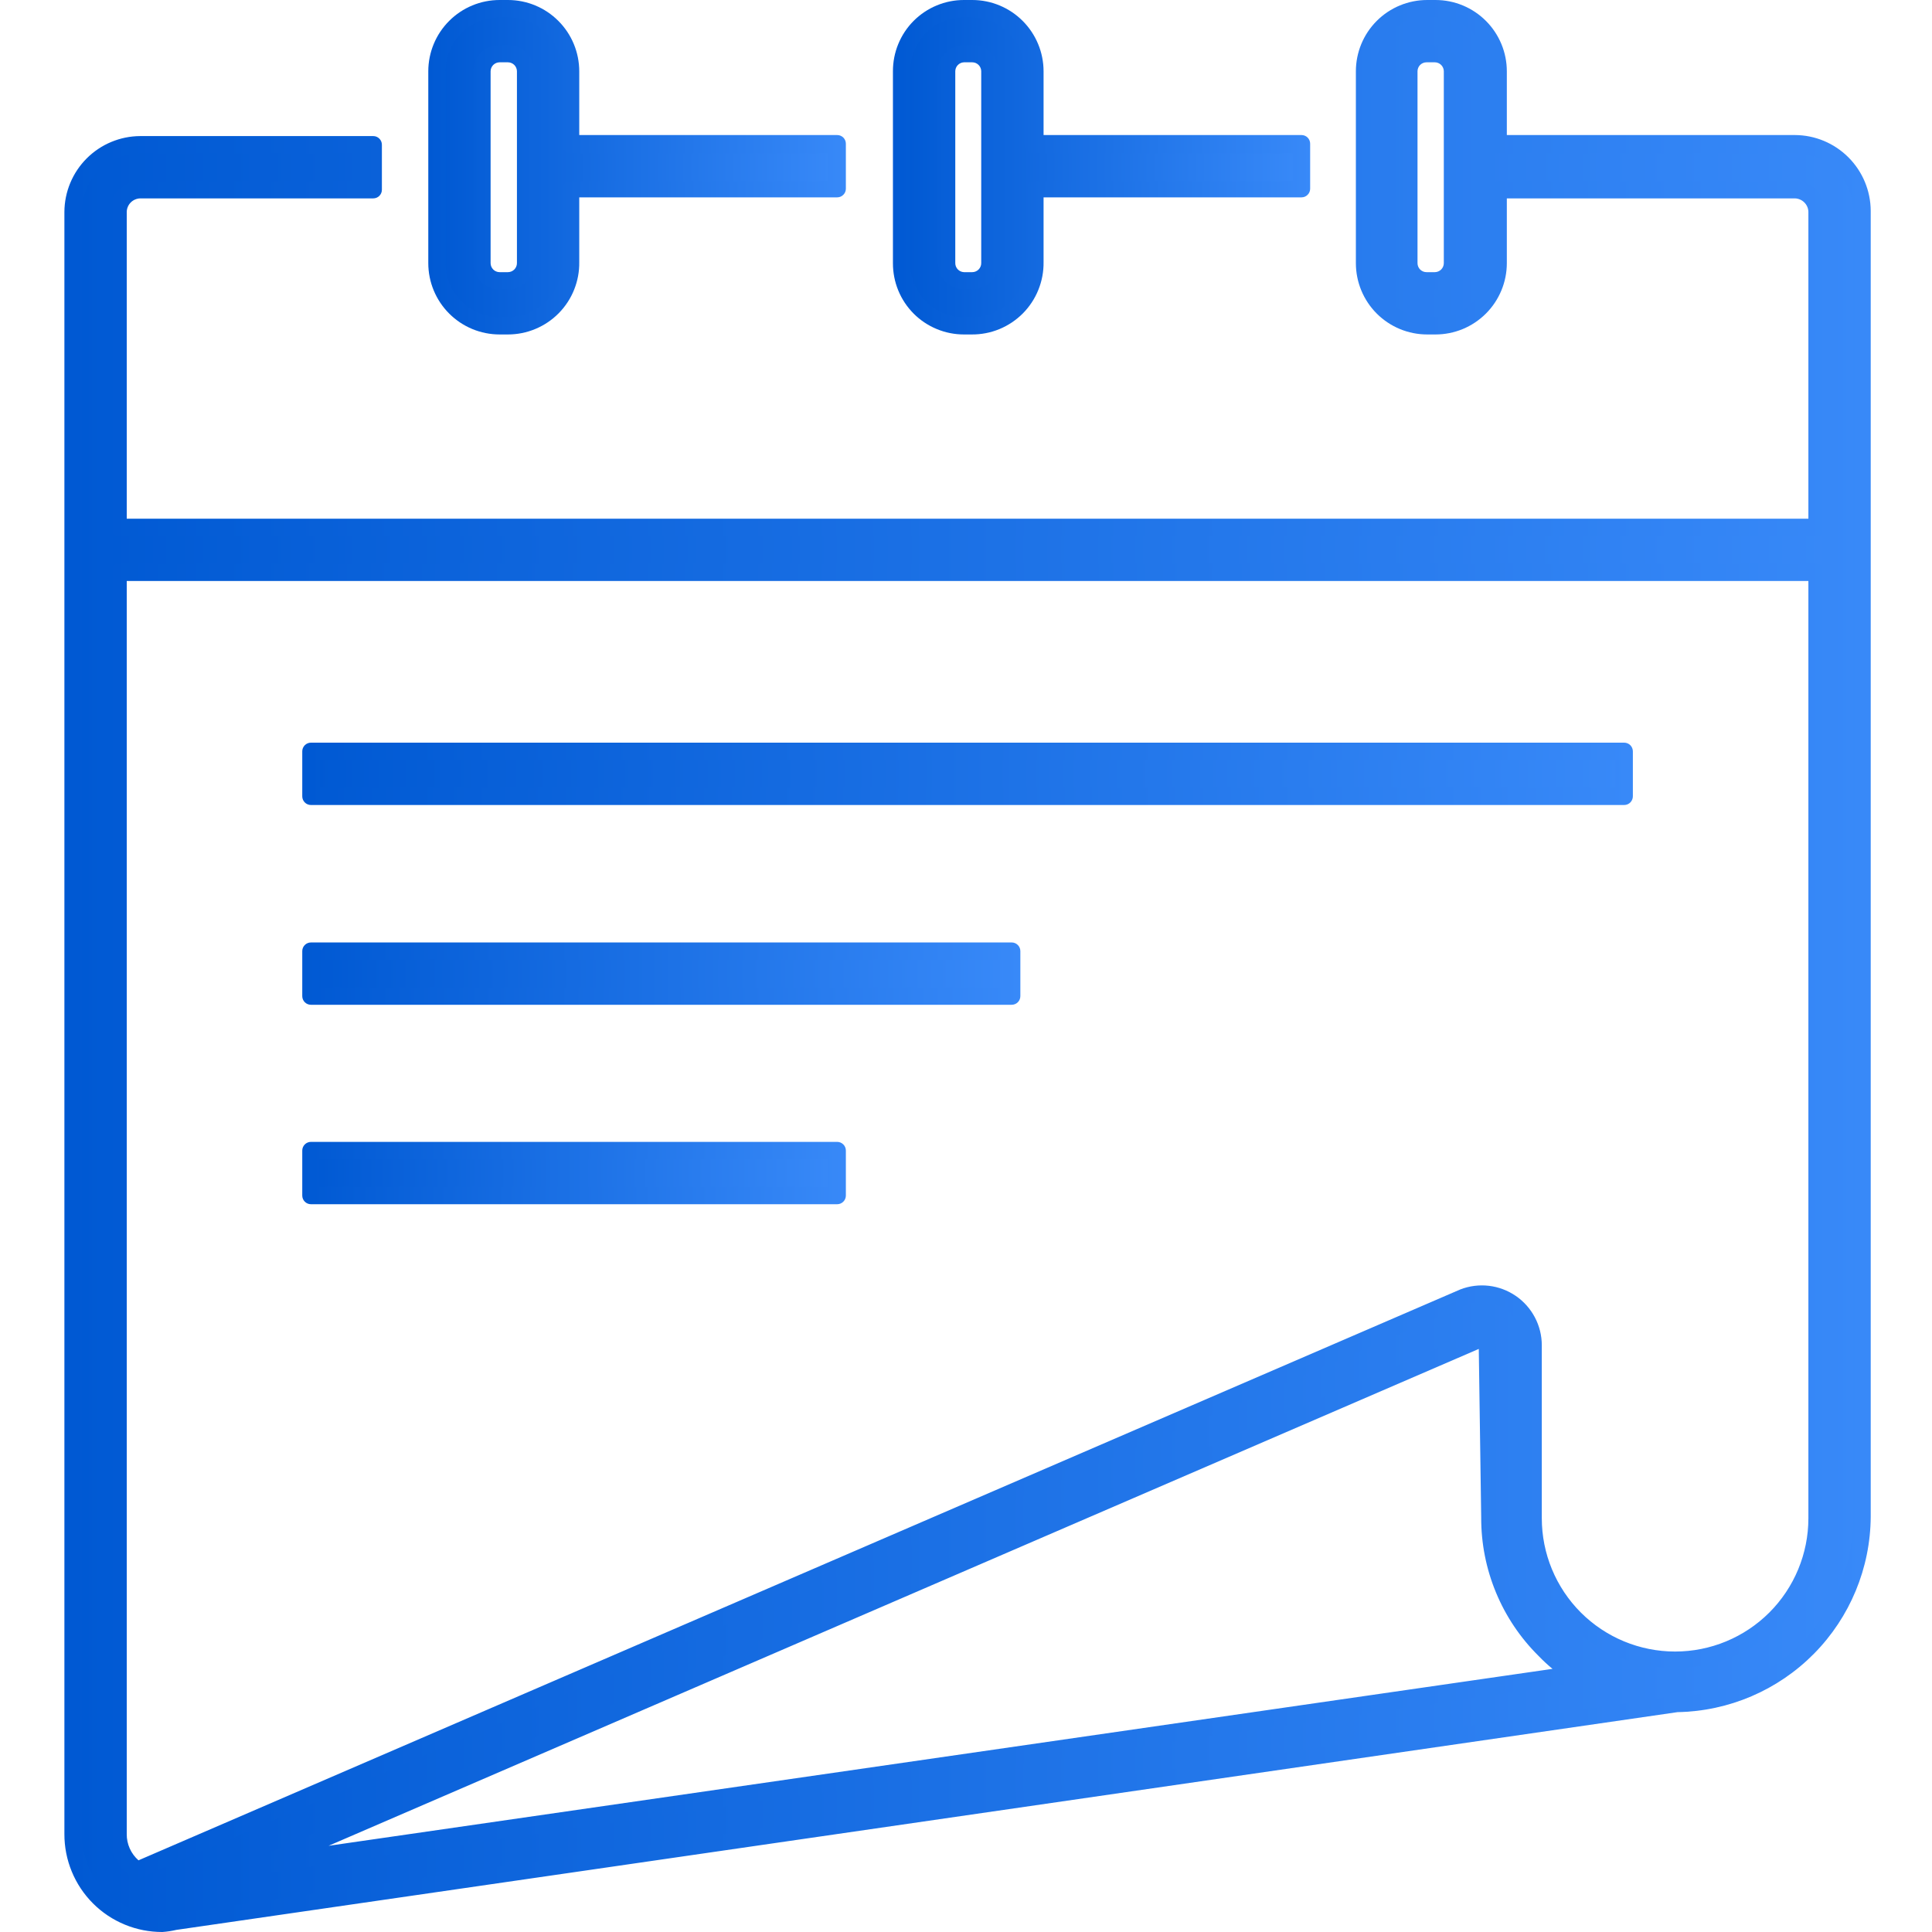 <?xml version="1.0" encoding="UTF-8"?>
<svg xmlns="http://www.w3.org/2000/svg" width="60" height="60" viewBox="0 0 60 60" fill="none">
  <g clip-path="url(#clip0)">
    <path d="M55.742 4.495H46.527V2.215C46.524 1.7 46.318 1.206 45.954 0.842C45.589 0.478 45.096 0.272 44.581 0.269H44.323C44.067 0.269 43.814 0.319 43.578 0.417C43.342 0.515 43.127 0.658 42.946 0.839C42.766 1.02 42.622 1.234 42.525 1.47C42.427 1.706 42.376 1.959 42.376 2.215V8.172C42.376 8.688 42.581 9.183 42.946 9.548C43.311 9.913 43.806 10.118 44.323 10.118H44.581C45.096 10.115 45.589 9.909 45.954 9.545C46.318 9.181 46.524 8.687 46.527 8.172V5.892H55.742C55.924 5.892 56.099 5.965 56.228 6.094C56.358 6.223 56.43 6.398 56.43 6.581V16.376H3.667V6.581C3.667 6.398 3.739 6.223 3.868 6.094C3.997 5.965 4.172 5.892 4.355 5.892H11.591V4.495H4.355C3.802 4.495 3.271 4.714 2.88 5.106C2.489 5.497 2.269 6.027 2.269 6.581V56.957C2.269 57.693 2.561 58.398 3.081 58.919C3.602 59.439 4.307 59.731 5.043 59.731C5.175 59.742 5.308 59.742 5.441 59.731L52.097 52.968C53.623 52.945 55.079 52.324 56.151 51.238C57.223 50.151 57.825 48.687 57.828 47.161V6.581C57.828 6.027 57.608 5.497 57.217 5.106C56.826 4.714 56.295 4.495 55.742 4.495ZM45.129 8.172C45.129 8.317 45.071 8.457 44.968 8.56C44.866 8.663 44.726 8.72 44.581 8.72H44.323C44.177 8.72 44.038 8.663 43.935 8.56C43.832 8.457 43.774 8.317 43.774 8.172V2.215C43.774 2.07 43.832 1.93 43.935 1.827C44.038 1.724 44.177 1.667 44.323 1.667H44.581C44.726 1.667 44.866 1.724 44.968 1.827C45.071 1.93 45.129 2.07 45.129 2.215V8.172ZM47.914 51.247C48.201 51.524 48.514 51.773 48.849 51.989L8.258 57.882L45.968 41.591C45.995 41.579 46.024 41.572 46.054 41.572C46.084 41.572 46.113 41.579 46.14 41.591C46.163 41.609 46.183 41.631 46.196 41.657C46.209 41.684 46.215 41.713 46.215 41.742V47.118C46.211 47.885 46.358 48.645 46.65 49.353C46.942 50.062 47.371 50.706 47.914 51.247ZM52.011 51.538C51.432 51.539 50.858 51.426 50.324 51.205C49.789 50.983 49.303 50.659 48.894 50.249C48.485 49.839 48.161 49.352 47.942 48.817C47.722 48.282 47.61 47.708 47.613 47.129V41.753C47.612 41.501 47.552 41.254 47.438 41.03C47.324 40.806 47.159 40.611 46.957 40.462C46.741 40.314 46.493 40.219 46.233 40.186C45.973 40.152 45.709 40.181 45.462 40.269L4.269 58.065L4.129 57.957C3.977 57.823 3.856 57.657 3.774 57.471C3.692 57.286 3.652 57.084 3.656 56.882V17.774H56.419V47.129C56.408 48.292 55.939 49.403 55.114 50.222C54.288 51.042 53.173 51.503 52.011 51.505V51.538Z" fill="url(#paint0_linear)"></path>
    <path d="M5.043 60C4.643 60.001 4.247 59.924 3.877 59.771C3.507 59.619 3.171 59.395 2.888 59.112C2.605 58.829 2.381 58.493 2.229 58.123C2.076 57.753 1.999 57.357 2 56.957V6.581C2.003 5.957 2.252 5.36 2.693 4.919C3.134 4.478 3.731 4.229 4.355 4.226H11.591C11.663 4.226 11.731 4.254 11.781 4.305C11.832 4.355 11.86 4.423 11.86 4.495V5.892C11.86 5.964 11.832 6.032 11.781 6.083C11.731 6.133 11.663 6.161 11.591 6.161H4.355C4.245 6.164 4.139 6.209 4.061 6.287C3.983 6.365 3.938 6.47 3.936 6.581V16.108H56.161V6.581C56.159 6.47 56.114 6.365 56.035 6.287C55.957 6.209 55.852 6.164 55.742 6.161H46.796V8.172C46.796 8.759 46.562 9.323 46.147 9.738C45.731 10.154 45.168 10.387 44.581 10.387H44.323C43.735 10.387 43.172 10.154 42.756 9.738C42.341 9.323 42.108 8.759 42.108 8.172V2.215C42.108 1.628 42.341 1.064 42.756 0.649C43.172 0.233 43.735 0 44.323 0H44.581C45.168 0 45.731 0.233 46.147 0.649C46.562 1.064 46.796 1.628 46.796 2.215V4.194H55.742C56.366 4.196 56.963 4.445 57.404 4.886C57.845 5.327 58.094 5.925 58.097 6.548V47.097C58.089 48.693 57.456 50.222 56.335 51.357C55.214 52.492 53.692 53.144 52.097 53.172L5.473 59.935C5.332 59.968 5.188 59.99 5.043 60ZM4.355 4.763C3.873 4.763 3.411 4.955 3.07 5.296C2.729 5.636 2.538 6.099 2.538 6.581V56.957C2.537 57.316 2.614 57.672 2.763 57.999C2.912 58.326 3.129 58.617 3.4 58.852C3.672 59.088 3.99 59.263 4.335 59.364C4.68 59.465 5.042 59.492 5.398 59.441L52.054 52.667C53.514 52.65 54.91 52.06 55.939 51.024C56.969 49.988 57.551 48.59 57.559 47.129V6.581C57.559 6.099 57.368 5.636 57.027 5.296C56.686 4.955 56.224 4.763 55.742 4.763H46.527C46.456 4.763 46.387 4.735 46.337 4.685C46.286 4.634 46.258 4.566 46.258 4.495V2.215C46.258 1.77 46.081 1.344 45.767 1.029C45.452 0.714 45.026 0.538 44.581 0.538H44.323C43.878 0.538 43.451 0.714 43.136 1.029C42.822 1.344 42.645 1.77 42.645 2.215V8.172C42.645 8.617 42.822 9.044 43.136 9.358C43.451 9.673 43.878 9.849 44.323 9.849H44.581C45.026 9.849 45.452 9.673 45.767 9.358C46.081 9.044 46.258 8.617 46.258 8.172V5.892C46.258 5.821 46.286 5.753 46.337 5.702C46.387 5.652 46.456 5.624 46.527 5.624H55.742C55.996 5.624 56.239 5.724 56.419 5.904C56.598 6.083 56.699 6.327 56.699 6.581V16.376C56.699 16.448 56.671 16.516 56.62 16.566C56.57 16.617 56.502 16.645 56.43 16.645H3.667C3.595 16.645 3.527 16.617 3.477 16.566C3.426 16.516 3.398 16.448 3.398 16.376V6.581C3.398 6.327 3.499 6.083 3.678 5.904C3.858 5.724 4.101 5.624 4.355 5.624H11.323V4.763H4.355ZM4.269 58.355C4.211 58.352 4.156 58.333 4.108 58.301L3.968 58.194C3.789 58.041 3.645 57.851 3.547 57.638C3.449 57.424 3.398 57.192 3.398 56.957V17.774C3.398 17.703 3.426 17.634 3.477 17.584C3.527 17.534 3.595 17.505 3.667 17.505H56.43C56.502 17.505 56.57 17.534 56.62 17.584C56.671 17.634 56.699 17.703 56.699 17.774V47.129C56.696 48.37 56.201 49.56 55.322 50.437C54.443 51.314 53.252 51.806 52.011 51.806C50.772 51.804 49.585 51.309 48.71 50.433C47.835 49.556 47.344 48.368 47.344 47.129V41.753C47.343 41.539 47.289 41.329 47.189 41.14C47.088 40.952 46.944 40.79 46.767 40.67C46.591 40.549 46.388 40.473 46.175 40.448C45.963 40.423 45.748 40.45 45.548 40.527L4.376 58.312L4.269 58.355ZM3.936 18.043V56.957C3.934 57.111 3.966 57.264 4.029 57.405C4.092 57.547 4.185 57.672 4.301 57.774L45.355 40.043C45.636 39.935 45.94 39.897 46.239 39.932C46.538 39.967 46.824 40.075 47.073 40.245C47.322 40.415 47.525 40.644 47.666 40.91C47.807 41.176 47.881 41.473 47.882 41.774V47.151C47.882 48.248 48.318 49.301 49.094 50.078C49.871 50.854 50.924 51.29 52.022 51.29C53.12 51.29 54.172 50.854 54.949 50.078C55.725 49.301 56.161 48.248 56.161 47.151V18.043H3.936ZM8.237 58.151C8.178 58.151 8.122 58.132 8.075 58.097C8.029 58.062 7.995 58.013 7.979 57.957C7.957 57.894 7.961 57.826 7.989 57.766C8.017 57.706 8.067 57.659 8.129 57.634L45.839 41.344C45.912 41.319 45.99 41.311 46.067 41.323C46.144 41.334 46.217 41.363 46.28 41.409C46.337 41.45 46.384 41.505 46.416 41.569C46.448 41.633 46.464 41.703 46.462 41.774V47.151C46.461 47.88 46.603 48.602 46.882 49.275C47.161 49.949 47.57 50.56 48.086 51.075C48.36 51.343 48.659 51.584 48.978 51.796C49.023 51.825 49.058 51.868 49.077 51.918C49.096 51.968 49.099 52.023 49.086 52.075C49.077 52.128 49.051 52.176 49.013 52.213C48.974 52.25 48.924 52.273 48.871 52.28L8.269 58.172L8.237 58.151ZM45.925 41.892L10.204 57.323L48.215 51.828C48.064 51.704 47.921 51.571 47.785 51.43C47.217 50.868 46.766 50.198 46.46 49.459C46.153 48.721 45.997 47.928 46 47.129L45.925 41.892ZM44.559 8.989H44.301C44.084 8.989 43.877 8.903 43.723 8.75C43.57 8.597 43.484 8.389 43.484 8.172V2.215C43.484 1.998 43.57 1.79 43.723 1.637C43.877 1.484 44.084 1.398 44.301 1.398H44.559C44.776 1.398 44.984 1.484 45.137 1.637C45.29 1.79 45.376 1.998 45.376 2.215V8.172C45.376 8.385 45.293 8.59 45.145 8.742C44.996 8.895 44.794 8.984 44.581 8.989H44.559ZM44.301 1.935C44.227 1.935 44.156 1.965 44.103 2.017C44.051 2.07 44.022 2.141 44.022 2.215V8.172C44.022 8.246 44.051 8.317 44.103 8.37C44.156 8.422 44.227 8.452 44.301 8.452H44.559C44.633 8.452 44.704 8.422 44.757 8.37C44.809 8.317 44.839 8.246 44.839 8.172V2.215C44.839 2.141 44.809 2.07 44.757 2.017C44.704 1.965 44.633 1.935 44.559 1.935H44.301Z" fill="url(#paint1_linear)"></path>
    <path d="M50.43 23.333H9.656V24.731H50.43V23.333Z" fill="url(#paint2_linear)"></path>
    <path d="M50.441 25H9.656C9.585 25 9.516 24.972 9.466 24.921C9.415 24.871 9.387 24.802 9.387 24.731V23.333C9.387 23.262 9.415 23.194 9.466 23.143C9.516 23.093 9.585 23.064 9.656 23.064H50.441C50.512 23.064 50.581 23.093 50.631 23.143C50.681 23.194 50.71 23.262 50.71 23.333V24.731C50.71 24.802 50.681 24.871 50.631 24.921C50.581 24.972 50.512 25 50.441 25ZM9.925 24.462H50.172V23.602H9.925V24.462Z" fill="url(#paint3_linear)"></path>
    <path d="M31.419 29.538H9.656V30.936H31.419V29.538Z" fill="url(#paint4_linear)"></path>
    <path d="M31.419 31.204H9.656C9.585 31.204 9.516 31.176 9.466 31.126C9.415 31.075 9.387 31.007 9.387 30.936V29.538C9.387 29.466 9.415 29.398 9.466 29.348C9.516 29.297 9.585 29.269 9.656 29.269H31.419C31.491 29.269 31.559 29.297 31.609 29.348C31.66 29.398 31.688 29.466 31.688 29.538V30.936C31.688 31.007 31.66 31.075 31.609 31.126C31.559 31.176 31.491 31.204 31.419 31.204ZM9.914 30.667H31.14V29.806H9.925L9.914 30.667Z" fill="url(#paint5_linear)"></path>
    <path d="M26 35.731H9.656V37.129H26V35.731Z" fill="url(#paint6_linear)"></path>
    <path d="M26 37.398H9.656C9.585 37.398 9.516 37.37 9.466 37.319C9.415 37.269 9.387 37.2 9.387 37.129V35.731C9.387 35.66 9.415 35.592 9.466 35.541C9.516 35.491 9.585 35.462 9.656 35.462H26C26.071 35.462 26.14 35.491 26.19 35.541C26.241 35.592 26.269 35.66 26.269 35.731V37.129C26.269 37.2 26.241 37.269 26.19 37.319C26.14 37.37 26.071 37.398 26 37.398ZM9.925 36.86H25.731V36H9.925V36.86Z" fill="url(#paint7_linear)"></path>
    <path d="M15.516 10.118H15.774C16.29 10.115 16.783 9.909 17.147 9.545C17.512 9.181 17.718 8.687 17.721 8.172V5.892H26V4.495H17.721V2.215C17.718 1.7 17.512 1.206 17.147 0.842C16.783 0.478 16.29 0.272 15.774 0.269H15.516C15 0.269 14.505 0.474 14.14 0.839C13.775 1.204 13.57 1.699 13.57 2.215V8.172C13.57 8.428 13.62 8.681 13.718 8.917C13.816 9.153 13.959 9.367 14.14 9.548C14.321 9.729 14.535 9.872 14.771 9.97C15.008 10.068 15.261 10.118 15.516 10.118ZM14.968 2.215C14.968 2.07 15.026 1.93 15.128 1.827C15.231 1.724 15.371 1.667 15.516 1.667H15.774C15.92 1.667 16.059 1.724 16.162 1.827C16.265 1.93 16.323 2.07 16.323 2.215V8.172C16.323 8.317 16.265 8.457 16.162 8.56C16.059 8.663 15.92 8.72 15.774 8.72H15.516C15.371 8.72 15.231 8.663 15.128 8.56C15.026 8.457 14.968 8.317 14.968 8.172V2.215Z" fill="url(#paint8_linear)"></path>
    <path d="M15.774 10.387H15.516C14.929 10.387 14.365 10.154 13.95 9.738C13.534 9.323 13.301 8.759 13.301 8.172V2.215C13.301 1.628 13.534 1.064 13.95 0.649C14.365 0.233 14.929 0 15.516 0H15.774C16.362 0 16.925 0.233 17.34 0.649C17.756 1.064 17.989 1.628 17.989 2.215V4.194H26C26.071 4.194 26.14 4.222 26.19 4.272C26.241 4.323 26.269 4.391 26.269 4.462V5.86C26.269 5.932 26.241 6 26.19 6.05C26.14 6.101 26.071 6.129 26 6.129H17.989V8.14C17.994 8.433 17.939 8.725 17.83 8.997C17.721 9.27 17.558 9.518 17.352 9.727C17.146 9.936 16.9 10.102 16.629 10.215C16.358 10.329 16.068 10.387 15.774 10.387ZM15.516 0.538C15.071 0.538 14.645 0.714 14.33 1.029C14.015 1.344 13.839 1.77 13.839 2.215V8.172C13.839 8.617 14.015 9.044 14.33 9.358C14.645 9.673 15.071 9.849 15.516 9.849H15.774C15.994 9.849 16.212 9.806 16.416 9.722C16.62 9.637 16.805 9.514 16.96 9.358C17.116 9.202 17.24 9.017 17.324 8.814C17.408 8.61 17.452 8.392 17.452 8.172V5.892C17.452 5.821 17.48 5.753 17.53 5.702C17.581 5.652 17.649 5.624 17.72 5.624H25.731V4.763H17.72C17.649 4.763 17.581 4.735 17.53 4.685C17.48 4.634 17.452 4.566 17.452 4.495V2.215C17.452 1.995 17.408 1.777 17.324 1.573C17.24 1.37 17.116 1.185 16.96 1.029C16.805 0.873 16.62 0.75 16.416 0.665C16.212 0.581 15.994 0.538 15.774 0.538H15.516ZM15.774 8.989H15.516C15.299 8.989 15.091 8.903 14.938 8.75C14.785 8.597 14.699 8.389 14.699 8.172V2.215C14.699 1.998 14.785 1.79 14.938 1.637C15.091 1.484 15.299 1.398 15.516 1.398H15.774C15.991 1.398 16.199 1.484 16.352 1.637C16.505 1.79 16.591 1.998 16.591 2.215V8.172C16.591 8.389 16.505 8.597 16.352 8.75C16.199 8.903 15.991 8.989 15.774 8.989ZM15.516 1.935C15.442 1.935 15.371 1.965 15.318 2.017C15.266 2.07 15.236 2.141 15.236 2.215V8.172C15.236 8.246 15.266 8.317 15.318 8.37C15.371 8.422 15.442 8.452 15.516 8.452H15.774C15.848 8.452 15.919 8.422 15.972 8.37C16.024 8.317 16.054 8.246 16.054 8.172V2.215C16.054 2.141 16.024 2.07 15.972 2.017C15.919 1.965 15.848 1.935 15.774 1.935H15.516Z" fill="url(#paint9_linear)"></path>
    <path d="M29.936 10.118H30.194C30.7 10.104 31.182 9.893 31.535 9.53C31.889 9.166 32.086 8.679 32.086 8.172V5.892H40.366V4.495H32.086V2.215C32.086 1.699 31.881 1.204 31.516 0.839C31.151 0.474 30.656 0.269 30.14 0.269H29.936C29.421 0.272 28.929 0.478 28.566 0.843C28.203 1.207 28 1.701 28 2.215V8.172C28 8.686 28.203 9.18 28.566 9.544C28.929 9.909 29.421 10.115 29.936 10.118ZM29.398 2.215C29.396 2.144 29.409 2.072 29.436 2.006C29.462 1.94 29.501 1.879 29.551 1.828C29.602 1.777 29.661 1.736 29.727 1.709C29.793 1.681 29.864 1.667 29.936 1.667H30.194C30.339 1.667 30.479 1.724 30.581 1.827C30.684 1.93 30.742 2.07 30.742 2.215V8.172C30.742 8.317 30.684 8.457 30.581 8.56C30.479 8.663 30.339 8.72 30.194 8.72H29.936C29.864 8.72 29.793 8.706 29.727 8.678C29.661 8.651 29.602 8.61 29.551 8.559C29.501 8.508 29.462 8.448 29.436 8.381C29.409 8.315 29.396 8.244 29.398 8.172V2.215Z" fill="url(#paint10_linear)"></path>
    <path d="M30.172 10.387H29.936C29.645 10.387 29.358 10.33 29.09 10.218C28.821 10.107 28.578 9.944 28.373 9.738C28.168 9.532 28.006 9.288 27.896 9.019C27.786 8.75 27.73 8.462 27.731 8.172V2.215C27.73 1.925 27.786 1.637 27.896 1.368C28.006 1.1 28.168 0.855 28.373 0.649C28.578 0.444 28.821 0.28 29.09 0.169C29.358 0.057 29.645 -3.45471e-06 29.936 1.56044e-10H30.194C30.781 1.56075e-10 31.344 0.233 31.76 0.649C32.175 1.064 32.409 1.628 32.409 2.215V4.194H40.419C40.491 4.194 40.559 4.222 40.609 4.272C40.66 4.323 40.688 4.391 40.688 4.462V5.86C40.688 5.932 40.66 6 40.609 6.05C40.559 6.101 40.491 6.129 40.419 6.129H32.409V8.14C32.413 8.435 32.358 8.728 32.247 9.002C32.137 9.276 31.972 9.525 31.764 9.735C31.555 9.944 31.307 10.11 31.034 10.222C30.761 10.334 30.468 10.39 30.172 10.387ZM29.936 0.538C29.716 0.538 29.498 0.581 29.295 0.666C29.092 0.75 28.908 0.874 28.753 1.03C28.598 1.185 28.476 1.37 28.393 1.574C28.309 1.777 28.267 1.995 28.269 2.215V8.172C28.267 8.392 28.309 8.61 28.393 8.813C28.476 9.017 28.598 9.202 28.753 9.358C28.908 9.513 29.092 9.637 29.295 9.722C29.498 9.806 29.716 9.849 29.936 9.849H30.194C30.638 9.849 31.065 9.673 31.38 9.358C31.694 9.044 31.871 8.617 31.871 8.172V5.892C31.871 5.821 31.899 5.753 31.95 5.702C32 5.652 32.069 5.624 32.14 5.624H40.151V4.763H32.086C32.015 4.763 31.946 4.735 31.896 4.685C31.846 4.634 31.817 4.566 31.817 4.495V2.215C31.817 1.77 31.64 1.344 31.326 1.029C31.011 0.714 30.585 0.538 30.14 0.538H29.936ZM30.194 8.989H29.936C29.721 8.986 29.515 8.899 29.365 8.746C29.214 8.593 29.129 8.387 29.129 8.172V2.215C29.129 2 29.214 1.794 29.365 1.641C29.515 1.488 29.721 1.401 29.936 1.398H30.194C30.41 1.398 30.618 1.484 30.771 1.637C30.925 1.79 31.011 1.998 31.011 2.215V8.172C31.011 8.281 30.989 8.389 30.947 8.49C30.904 8.59 30.842 8.681 30.764 8.758C30.686 8.834 30.593 8.894 30.491 8.933C30.39 8.973 30.281 8.992 30.172 8.989H30.194ZM29.936 1.935C29.863 1.938 29.795 1.969 29.745 2.021C29.695 2.073 29.667 2.143 29.667 2.215V8.172C29.667 8.244 29.695 8.314 29.745 8.366C29.795 8.418 29.863 8.449 29.936 8.452H30.194C30.268 8.452 30.339 8.422 30.391 8.37C30.444 8.317 30.473 8.246 30.473 8.172V2.215C30.473 2.141 30.444 2.07 30.391 2.017C30.339 1.965 30.268 1.935 30.194 1.935H29.936Z" fill="url(#paint11_linear)"></path>
  </g>
  <defs>
    <linearGradient id="paint0_linear" x1="57.828" y1="30.004" x2="2.269" y2="30.004" gradientUnits="userSpaceOnUse">
      <stop stop-color="#3889F8"></stop>
      <stop offset="1" stop-color="#0059D3"></stop>
    </linearGradient>
    <linearGradient id="paint1_linear" x1="58.097" y1="30" x2="2" y2="30" gradientUnits="userSpaceOnUse">
      <stop stop-color="#3889F8"></stop>
      <stop offset="1" stop-color="#0059D3"></stop>
    </linearGradient>
    <linearGradient id="paint2_linear" x1="50.43" y1="24.032" x2="9.656" y2="24.032" gradientUnits="userSpaceOnUse">
      <stop stop-color="#3889F8"></stop>
      <stop offset="1" stop-color="#0059D3"></stop>
    </linearGradient>
    <linearGradient id="paint3_linear" x1="50.71" y1="24.032" x2="9.387" y2="24.032" gradientUnits="userSpaceOnUse">
      <stop stop-color="#3889F8"></stop>
      <stop offset="1" stop-color="#0059D3"></stop>
    </linearGradient>
    <linearGradient id="paint4_linear" x1="31.419" y1="30.237" x2="9.656" y2="30.236" gradientUnits="userSpaceOnUse">
      <stop stop-color="#3889F8"></stop>
      <stop offset="1" stop-color="#0059D3"></stop>
    </linearGradient>
    <linearGradient id="paint5_linear" x1="31.688" y1="30.237" x2="9.387" y2="30.237" gradientUnits="userSpaceOnUse">
      <stop stop-color="#3889F8"></stop>
      <stop offset="1" stop-color="#0059D3"></stop>
    </linearGradient>
    <linearGradient id="paint6_linear" x1="26" y1="36.43" x2="9.656" y2="36.43" gradientUnits="userSpaceOnUse">
      <stop stop-color="#3889F8"></stop>
      <stop offset="1" stop-color="#0059D3"></stop>
    </linearGradient>
    <linearGradient id="paint7_linear" x1="26.269" y1="36.43" x2="9.387" y2="36.43" gradientUnits="userSpaceOnUse">
      <stop stop-color="#3889F8"></stop>
      <stop offset="1" stop-color="#0059D3"></stop>
    </linearGradient>
    <linearGradient id="paint8_linear" x1="26" y1="5.194" x2="13.57" y2="5.194" gradientUnits="userSpaceOnUse">
      <stop stop-color="#3889F8"></stop>
      <stop offset="1" stop-color="#0059D3"></stop>
    </linearGradient>
    <linearGradient id="paint9_linear" x1="26.269" y1="5.194" x2="13.301" y2="5.194" gradientUnits="userSpaceOnUse">
      <stop stop-color="#3889F8"></stop>
      <stop offset="1" stop-color="#0059D3"></stop>
    </linearGradient>
    <linearGradient id="paint10_linear" x1="40.366" y1="5.194" x2="28" y2="5.194" gradientUnits="userSpaceOnUse">
      <stop stop-color="#3889F8"></stop>
      <stop offset="1" stop-color="#0059D3"></stop>
    </linearGradient>
    <linearGradient id="paint11_linear" x1="40.688" y1="5.194" x2="27.731" y2="5.194" gradientUnits="userSpaceOnUse">
      <stop stop-color="#3889F8"></stop>
      <stop offset="1" stop-color="#0059D3"></stop>
    </linearGradient>
    <clipPath id="clip0">
      <rect width="56.097" height="60" fill="white" transform="translate(2)"></rect>
    </clipPath>
  </defs>
</svg>
